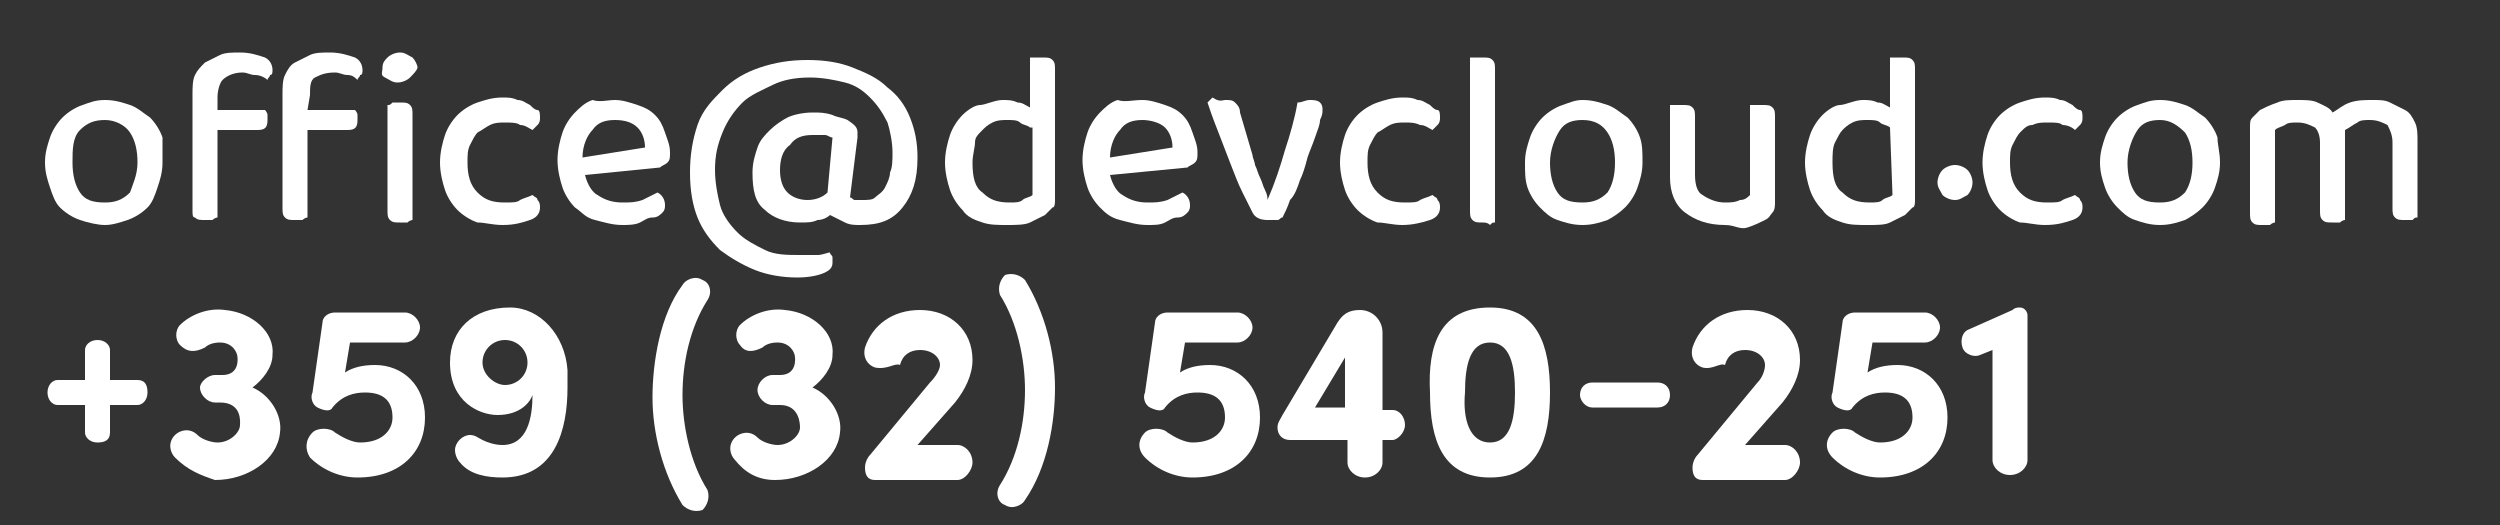 <?xml version="1.0" encoding="utf-8"?>
<!-- Generator: Adobe Illustrator 28.1.0, SVG Export Plug-In . SVG Version: 6.00 Build 0)  -->
<svg version="1.1" id="Layer_1" xmlns="http://www.w3.org/2000/svg" xmlns:xlink="http://www.w3.org/1999/xlink" x="0px" y="0px"
	 viewBox="0 0 100 21" style="enable-background:new 0 0 100 21;" xml:space="preserve">
<rect x="0" y="0" width="100" height="21" fill="#333333" stroke="none"/>
<style type="text/css">
	.st0{fill:#FFFFFF;}
</style>
<path class="st0" d="M77.5,7.3c0-0.2,0.1-0.4,0.2-0.5s0.3-0.2,0.5-0.2s0.4,0.1,0.5,0.2s0.2,0.3,0.2,0.5s-0.1,0.4-0.2,0.5
	C78.5,7.9,78.4,8,78.2,8c-0.2,0-0.4-0.1-0.5-0.2C77.6,7.6,77.5,7.5,77.5,7.3z"/>
<g>
	<path class="st0" d="M6.5,6.5c0,0.4-0.1,0.7-0.2,1S6.1,8.1,5.9,8.3C5.7,8.5,5.4,8.7,5.1,8.8C4.8,8.9,4.5,9,4.2,9s-0.7-0.1-1-0.2
		C2.9,8.7,2.6,8.5,2.4,8.3C2.2,8.1,2.1,7.8,2,7.5s-0.2-0.6-0.2-1s0.1-0.7,0.2-1c0.1-0.3,0.3-0.6,0.5-0.8S3,4.3,3.3,4.2S3.8,4,4.2,4
		s0.7,0.1,1,0.2S5.7,4.5,6,4.7c0.2,0.2,0.4,0.5,0.5,0.8C6.5,5.8,6.5,6.1,6.5,6.5z M4.2,4.8c-0.4,0-0.7,0.1-1,0.4S2.9,6,2.9,6.5
		S3,7.4,3.2,7.7c0.2,0.3,0.5,0.4,1,0.4c0.4,0,0.7-0.1,1-0.4C5.3,7.4,5.5,7,5.5,6.5S5.4,5.6,5.2,5.3S4.6,4.8,4.2,4.8z"/>
	<path class="st0" d="M8.7,4.4h1.9c0,0,0.1,0.1,0.1,0.2s0,0.2,0,0.2c0,0.3-0.1,0.4-0.4,0.4H8.7v3.5c0,0-0.1,0-0.2,0.1
		c-0.1,0-0.2,0-0.3,0c-0.2,0-0.3,0-0.4-0.1c-0.1,0-0.1-0.1-0.1-0.3V3.8c0-0.3,0-0.6,0.1-0.8S8,2.7,8.2,2.5c0.2-0.1,0.4-0.2,0.6-0.3
		C9,2.1,9.3,2.1,9.6,2.1c0.4,0,0.7,0.1,1,0.2c0.2,0.1,0.3,0.3,0.3,0.5c0,0.1,0,0.2-0.1,0.2c0,0.1-0.1,0.1-0.1,0.2
		C10.6,3.1,10.4,3,10.2,3S9.9,2.9,9.7,2.9C9.4,2.9,9.1,3,8.9,3.2C8.8,3.3,8.7,3.6,8.7,3.9V4.4z M12.3,4.4h1.9c0,0,0.1,0.1,0.1,0.2
		s0,0.2,0,0.2c0,0.3-0.1,0.4-0.4,0.4h-1.6v3.5c0,0-0.1,0-0.2,0.1c-0.1,0-0.2,0-0.3,0c-0.2,0-0.3,0-0.4-0.1c-0.1-0.1-0.1-0.2-0.1-0.4
		V3.8c0-0.3,0-0.6,0.1-0.8s0.2-0.4,0.4-0.5s0.4-0.2,0.6-0.3c0.2-0.1,0.5-0.1,0.8-0.1c0.4,0,0.7,0.1,1,0.2c0.2,0.1,0.3,0.3,0.3,0.5
		c0,0.1,0,0.2-0.1,0.2c0,0.1-0.1,0.1-0.1,0.2C14.2,3.1,14.1,3,13.9,3c-0.2,0-0.3-0.1-0.5-0.1c-0.4,0-0.6,0.1-0.8,0.2
		c-0.2,0.1-0.2,0.4-0.2,0.7L12.3,4.4L12.3,4.4z M15.3,2.7c0-0.2,0.1-0.3,0.2-0.4c0.1-0.1,0.3-0.2,0.5-0.2c0.2,0,0.3,0.1,0.5,0.2
		c0.1,0.1,0.2,0.3,0.2,0.4S16.5,3,16.4,3.1s-0.3,0.2-0.5,0.2s-0.3-0.1-0.5-0.2S15.3,2.9,15.3,2.7z M16.5,8.8c0,0-0.1,0-0.2,0.1
		c-0.1,0-0.2,0-0.3,0c-0.2,0-0.3,0-0.4-0.1c-0.1-0.1-0.1-0.2-0.1-0.4V4.2c0.1,0,0.1,0,0.2-0.1c0.1,0,0.2,0,0.3,0
		c0.2,0,0.3,0,0.4,0.1s0.1,0.2,0.1,0.4V8.8z"/>
	<path class="st0" d="M20.2,4.9c-0.2,0-0.4,0-0.6,0.1s-0.3,0.2-0.5,0.3c-0.1,0.1-0.2,0.3-0.3,0.5c-0.1,0.2-0.1,0.4-0.1,0.7
		c0,0.5,0.1,0.9,0.4,1.2c0.3,0.3,0.6,0.4,1.1,0.4c0.3,0,0.5,0,0.6-0.1c0.2-0.1,0.3-0.1,0.5-0.2c0.1,0.1,0.2,0.1,0.2,0.2
		c0.1,0.1,0.1,0.2,0.1,0.3c0,0.2-0.1,0.4-0.4,0.5C20.9,8.9,20.6,9,20.1,9c-0.4,0-0.7-0.1-1-0.1c-0.3-0.1-0.6-0.3-0.8-0.5
		c-0.2-0.2-0.4-0.5-0.5-0.8s-0.2-0.7-0.2-1.1s0.1-0.8,0.2-1.1s0.3-0.6,0.5-0.8c0.2-0.2,0.5-0.4,0.8-0.5s0.6-0.2,1-0.2
		c0.2,0,0.4,0,0.6,0.1c0.2,0,0.3,0.1,0.5,0.2c0.1,0.1,0.2,0.2,0.3,0.2s0.1,0.2,0.1,0.3c0,0.1,0,0.2-0.1,0.3
		c-0.1,0.1-0.1,0.1-0.2,0.2C21.1,5.1,21,5,20.8,5C20.7,4.9,20.4,4.9,20.2,4.9z"/>
	<path class="st0" d="M23.4,7c0.1,0.4,0.3,0.7,0.5,0.8c0.3,0.2,0.6,0.3,1,0.3c0.3,0,0.5,0,0.8-0.1c0.2-0.1,0.4-0.2,0.6-0.3
		c0.2,0.1,0.3,0.3,0.3,0.5c0,0.1,0,0.2-0.1,0.3s-0.2,0.2-0.4,0.2s-0.3,0.1-0.5,0.2S25.1,9,24.9,9c-0.4,0-0.7-0.1-1.1-0.2
		S23.3,8.5,23,8.3c-0.2-0.2-0.4-0.5-0.5-0.8s-0.2-0.7-0.2-1.1s0.1-0.8,0.2-1.1C22.6,5,22.8,4.7,23,4.5c0.2-0.2,0.4-0.4,0.7-0.5
		c0.3,0.1,0.6,0,0.9,0c0.3,0,0.6,0.1,0.9,0.2s0.5,0.2,0.7,0.4c0.2,0.2,0.3,0.4,0.4,0.7c0.1,0.3,0.2,0.5,0.2,0.8c0,0.2,0,0.3-0.1,0.4
		s-0.2,0.1-0.3,0.2L23.4,7z M24.6,4.8c-0.4,0-0.7,0.1-0.9,0.4c-0.2,0.2-0.4,0.6-0.4,1.1l2.5-0.4c0-0.3-0.1-0.6-0.3-0.8
		S25,4.8,24.6,4.8z"/>
	<path class="st0" d="M34,7.9c0.1,0,0.1,0.1,0.2,0.1c0.1,0,0.2,0,0.3,0c0.2,0,0.4,0,0.5-0.1s0.3-0.2,0.4-0.4s0.2-0.4,0.2-0.6
		c0.1-0.2,0.1-0.5,0.1-0.8c0-0.4-0.1-0.9-0.2-1.2c-0.2-0.4-0.4-0.7-0.7-1s-0.6-0.5-1-0.6s-0.9-0.2-1.4-0.2c-0.6,0-1.1,0.1-1.5,0.3
		S30,3.8,29.7,4.1s-0.6,0.7-0.8,1.2c-0.2,0.5-0.3,0.9-0.3,1.5c0,0.5,0.1,1,0.2,1.4s0.4,0.8,0.7,1.1c0.3,0.3,0.7,0.5,1.1,0.7
		s0.9,0.2,1.4,0.2c0.3,0,0.5,0,0.7,0s0.4-0.1,0.5-0.1c0,0.1,0.1,0.1,0.1,0.2c0,0.1,0,0.1,0,0.2c0,0.2-0.1,0.3-0.3,0.4
		c-0.2,0.1-0.6,0.2-1.1,0.2c-0.6,0-1.2-0.1-1.7-0.3s-1-0.5-1.4-0.8c-0.4-0.4-0.7-0.8-0.9-1.3c-0.2-0.5-0.3-1.1-0.3-1.8
		s0.1-1.3,0.3-1.9s0.6-1,1-1.4s0.9-0.7,1.5-0.9s1.2-0.3,1.9-0.3c0.7,0,1.3,0.1,1.8,0.3s1,0.4,1.4,0.8c0.4,0.3,0.7,0.7,0.9,1.2
		s0.3,1,0.3,1.6c0,0.9-0.2,1.5-0.6,2S35.2,9,34.4,9c-0.2,0-0.4,0-0.6-0.1c-0.2-0.1-0.4-0.2-0.6-0.3c-0.1,0.1-0.3,0.2-0.5,0.2
		c-0.2,0.1-0.4,0.1-0.7,0.1c-0.6,0-1.1-0.2-1.4-0.5c-0.4-0.3-0.5-0.8-0.5-1.5c0-0.4,0.1-0.7,0.2-1s0.3-0.5,0.5-0.7s0.5-0.4,0.7-0.5
		s0.6-0.2,1-0.2c0.3,0,0.5,0,0.8,0.1c0.2,0.1,0.4,0.1,0.6,0.2c0.3,0.2,0.4,0.3,0.4,0.5v0.1v0.1L34,7.9z M31.2,6.8
		c0,0.4,0.1,0.7,0.3,0.9S32,8,32.3,8s0.6-0.1,0.8-0.3l0.2-2.2c-0.1,0-0.2-0.1-0.3-0.1s-0.3,0-0.5,0c-0.4,0-0.7,0.1-0.9,0.4
		C31.3,6,31.2,6.4,31.2,6.8z"/>
	<path class="st0" d="M40.1,4c0.2,0,0.4,0,0.6,0.1c0.2,0,0.3,0.1,0.5,0.2v-2c0,0,0.1,0,0.2,0c0.1,0,0.2,0,0.3,0c0.2,0,0.3,0,0.4,0.1
		c0.1,0.1,0.1,0.2,0.1,0.4V8c0,0.1,0,0.3-0.1,0.3c-0.1,0.1-0.2,0.2-0.3,0.3c-0.2,0.1-0.4,0.2-0.6,0.3S40.6,9,40.3,9
		c-0.4,0-0.7,0-1-0.1s-0.6-0.2-0.8-0.5c-0.2-0.2-0.4-0.5-0.5-0.8s-0.2-0.7-0.2-1.1s0.1-0.8,0.2-1.1c0.1-0.3,0.3-0.6,0.5-0.8
		c0.2-0.2,0.5-0.4,0.7-0.4S39.8,4,40.1,4z M41.2,5.1C41.1,5,40.9,5,40.8,4.9s-0.3-0.1-0.5-0.1s-0.4,0-0.6,0.1s-0.3,0.2-0.4,0.3
		C39.1,5.4,39,5.5,39,5.7s-0.1,0.5-0.1,0.8c0,0.6,0.1,1,0.4,1.2c0.3,0.3,0.6,0.4,1.1,0.4c0.2,0,0.4,0,0.5-0.1s0.3-0.1,0.4-0.2V5.1
		H41.2z"/>
	<path class="st0" d="M44.4,7c0.1,0.4,0.3,0.7,0.5,0.8c0.3,0.2,0.6,0.3,1,0.3c0.3,0,0.5,0,0.8-0.1c0.2-0.1,0.4-0.2,0.6-0.3
		c0.2,0.1,0.3,0.3,0.3,0.5c0,0.1,0,0.2-0.1,0.3s-0.2,0.2-0.4,0.2s-0.3,0.1-0.5,0.2S46.2,9,45.9,9c-0.4,0-0.7-0.1-1.1-0.2
		S44.2,8.5,44,8.3s-0.4-0.5-0.5-0.8s-0.2-0.7-0.2-1.1s0.1-0.8,0.2-1.1C43.6,5,43.8,4.7,44,4.5c0.2-0.2,0.4-0.4,0.7-0.5
		c0.3,0.1,0.6,0,1,0c0.3,0,0.6,0.1,0.9,0.2c0.3,0.1,0.5,0.2,0.7,0.4c0.2,0.2,0.3,0.4,0.4,0.7c0.1,0.3,0.2,0.5,0.2,0.8
		c0,0.2,0,0.3-0.1,0.4s-0.2,0.1-0.3,0.2L44.4,7z M45.7,4.8c-0.4,0-0.7,0.1-0.9,0.4c-0.2,0.2-0.4,0.6-0.4,1.1l2.5-0.4
		c0-0.3-0.1-0.6-0.3-0.8S46,4.8,45.7,4.8z"/>
	<path class="st0" d="M52.4,4c0.1,0,0.3,0,0.4,0.1c0.1,0.1,0.1,0.2,0.1,0.3c0,0.1,0,0.2-0.1,0.4c0,0.2-0.1,0.4-0.2,0.7
		c-0.1,0.3-0.2,0.5-0.3,0.8C52.2,6.7,52.1,7,52,7.2c-0.1,0.3-0.2,0.6-0.4,0.8c-0.1,0.3-0.2,0.5-0.3,0.7c-0.1,0-0.1,0.1-0.2,0.1
		c-0.1,0-0.2,0-0.4,0c-0.3,0-0.5-0.1-0.6-0.3s-0.2-0.4-0.4-0.8c-0.2-0.4-0.3-0.7-0.5-1.2s-0.3-0.8-0.5-1.3s-0.3-0.8-0.4-1.1
		C48.4,4,48.4,4,48.5,3.9C48.8,4.1,48.9,4,49,4c0.2,0,0.3,0,0.4,0.1c0.1,0.1,0.2,0.2,0.2,0.4l0.5,1.7c0,0.1,0.1,0.3,0.1,0.4
		c0.1,0.2,0.1,0.3,0.2,0.5c0.1,0.2,0.1,0.3,0.2,0.5s0.1,0.3,0.1,0.4l0,0c0.3-0.7,0.5-1.3,0.7-2c0.2-0.6,0.4-1.3,0.5-1.9
		C52.1,4.1,52.2,4,52.4,4z"/>
	<path class="st0" d="M56.2,4.9c-0.2,0-0.4,0-0.6,0.1c-0.2,0.1-0.3,0.2-0.5,0.3c-0.1,0.1-0.2,0.3-0.3,0.5s-0.1,0.4-0.1,0.7
		c0,0.5,0.1,0.9,0.4,1.2c0.3,0.3,0.6,0.4,1.1,0.4c0.3,0,0.5,0,0.6-0.1c0.2-0.1,0.3-0.1,0.5-0.2c0.1,0.1,0.2,0.1,0.2,0.2
		c0.1,0.1,0.1,0.2,0.1,0.3c0,0.2-0.1,0.4-0.4,0.5C56.9,8.9,56.5,9,56.1,9s-0.7-0.1-1-0.1c-0.3-0.1-0.6-0.3-0.8-0.5s-0.4-0.5-0.5-0.8
		s-0.2-0.7-0.2-1.1s0.1-0.8,0.2-1.1s0.3-0.6,0.5-0.8c0.2-0.2,0.5-0.4,0.8-0.5s0.6-0.2,1-0.2c0.2,0,0.4,0,0.6,0.1
		c0.2,0,0.3,0.1,0.5,0.2c0.1,0.1,0.2,0.2,0.3,0.2s0.1,0.2,0.1,0.3c0,0.1,0,0.2-0.1,0.3c-0.1,0.1-0.1,0.1-0.2,0.2
		C57.1,5.1,57,5,56.8,5C56.6,4.9,56.4,4.9,56.2,4.9z"/>
	<path class="st0" d="M59.3,8.9c-0.2,0-0.3,0-0.4-0.1c-0.1-0.1-0.1-0.2-0.1-0.4V2.3c0,0,0.1,0,0.2,0s0.2,0,0.3,0
		c0.2,0,0.3,0,0.4,0.1s0.1,0.2,0.1,0.4v6.1c-0.1,0-0.1,0-0.2,0.1C59.5,8.9,59.4,8.9,59.3,8.9z"/>
	<path class="st0" d="M65.7,6.5c0,0.4-0.1,0.7-0.2,1S65.2,8.1,65,8.3s-0.5,0.4-0.7,0.5C64,8.9,63.7,9,63.3,9s-0.7-0.1-1-0.2
		c-0.3-0.1-0.5-0.3-0.7-0.5s-0.4-0.5-0.5-0.8S61,6.9,61,6.5s0.1-0.7,0.2-1c0.1-0.3,0.3-0.6,0.5-0.8s0.5-0.4,0.8-0.5S63,4,63.3,4
		c0.4,0,0.7,0.1,1,0.2s0.5,0.3,0.8,0.5c0.2,0.2,0.4,0.5,0.5,0.8C65.7,5.8,65.7,6.1,65.7,6.5z M63.3,4.8c-0.4,0-0.7,0.1-0.9,0.4
		S62,6,62,6.5s0.1,0.9,0.3,1.2c0.2,0.3,0.5,0.4,1,0.4c0.4,0,0.7-0.1,1-0.4c0.2-0.3,0.3-0.7,0.3-1.2s-0.1-0.9-0.3-1.2
		C64.1,5,63.8,4.8,63.3,4.8z"/>
	<path class="st0" d="M66.8,4.2c0,0,0.1,0,0.2,0s0.2,0,0.3,0c0.2,0,0.3,0,0.4,0.1s0.1,0.2,0.1,0.4V7c0,0.4,0.1,0.7,0.3,0.8
		C68.4,8,68.7,8.1,69,8.1c0.2,0,0.4,0,0.6-0.1c0.2,0,0.3-0.1,0.4-0.2V4.2c0.1,0,0.1,0,0.2,0s0.2,0,0.3,0c0.2,0,0.3,0,0.4,0.1
		S71,4.5,71,4.7v3.4c0,0.1,0,0.3-0.1,0.4s-0.1,0.2-0.3,0.3c-0.2,0.1-0.4,0.2-0.7,0.3S69.4,9,69,9c-0.7,0-1.2-0.2-1.6-0.5
		s-0.6-0.8-0.6-1.4V4.2z"/>
	<path class="st0" d="M74.5,4c0.2,0,0.4,0,0.6,0.1c0.2,0,0.3,0.1,0.5,0.2v-2c0,0,0.1,0,0.2,0s0.2,0,0.3,0c0.2,0,0.3,0,0.4,0.1
		s0.1,0.2,0.1,0.4V8c0,0.1,0,0.3-0.1,0.3c-0.1,0.1-0.2,0.2-0.3,0.3c-0.2,0.1-0.4,0.2-0.6,0.3S75.1,9,74.7,9s-0.7,0-1-0.1
		s-0.6-0.2-0.8-0.5c-0.2-0.2-0.4-0.5-0.5-0.8s-0.2-0.7-0.2-1.1s0.1-0.8,0.2-1.1c0.1-0.3,0.3-0.6,0.5-0.8c0.2-0.2,0.5-0.4,0.7-0.4
		S74.2,4,74.5,4z M75.6,5.1C75.5,5,75.3,5,75.2,4.9s-0.3-0.1-0.5-0.1s-0.4,0-0.6,0.1s-0.3,0.2-0.4,0.3c-0.1,0.1-0.2,0.3-0.3,0.5
		s-0.1,0.5-0.1,0.8c0,0.6,0.1,1,0.4,1.2C74,8,74.3,8.1,74.8,8.1c0.2,0,0.4,0,0.5-0.1s0.3-0.1,0.4-0.2L75.6,5.1L75.6,5.1z"/>
	<path class="st0" d="M81.9,4.9c-0.2,0-0.4,0-0.6,0.1c-0.2,0-0.3,0.1-0.5,0.3c-0.1,0.1-0.2,0.3-0.3,0.5c-0.1,0.2-0.1,0.4-0.1,0.7
		c0,0.5,0.1,0.9,0.4,1.2c0.3,0.3,0.6,0.4,1.1,0.4c0.3,0,0.5,0,0.6-0.1c0.2-0.1,0.3-0.1,0.5-0.2c0.1,0.1,0.2,0.1,0.2,0.2
		c0.1,0.1,0.1,0.2,0.1,0.3c0,0.2-0.1,0.4-0.4,0.5C82.6,8.9,82.3,9,81.8,9c-0.4,0-0.7-0.1-1-0.1c-0.3-0.1-0.6-0.3-0.8-0.5
		c-0.2-0.2-0.4-0.5-0.5-0.8s-0.2-0.7-0.2-1.1s0.1-0.8,0.2-1.1s0.3-0.6,0.5-0.8c0.2-0.2,0.5-0.4,0.8-0.5s0.6-0.2,1-0.2
		c0.2,0,0.4,0,0.6,0.1c0.2,0,0.3,0.1,0.5,0.2c0.1,0.1,0.2,0.2,0.3,0.2s0.1,0.2,0.1,0.3c0,0.1,0,0.2-0.1,0.3
		c-0.1,0.1-0.1,0.1-0.2,0.2C82.9,5.1,82.7,5,82.5,5C82.4,4.9,82.2,4.9,81.9,4.9z"/>
	<path class="st0" d="M88.8,6.5c0,0.4-0.1,0.7-0.2,1s-0.3,0.6-0.5,0.8s-0.5,0.4-0.7,0.5c-0.3,0.1-0.6,0.2-1,0.2s-0.7-0.1-1-0.2
		c-0.3-0.1-0.5-0.3-0.7-0.5s-0.4-0.5-0.5-0.8S84,6.9,84,6.5s0.1-0.7,0.2-1s0.3-0.6,0.5-0.8s0.5-0.4,0.8-0.5S86,4,86.4,4
		s0.7,0.1,1,0.2s0.5,0.3,0.8,0.5c0.2,0.2,0.4,0.5,0.5,0.8C88.7,5.8,88.8,6.1,88.8,6.5z M86.4,4.8c-0.4,0-0.7,0.1-0.9,0.4
		S85.1,6,85.1,6.5s0.1,0.9,0.3,1.2c0.2,0.3,0.5,0.4,1,0.4c0.4,0,0.7-0.1,1-0.4c0.2-0.3,0.3-0.7,0.3-1.2s-0.1-0.9-0.3-1.2
		C87.1,5,86.8,4.8,86.4,4.8z"/>
	<path class="st0" d="M95.5,5c-0.2-0.1-0.4-0.2-0.7-0.2c-0.2,0-0.4,0-0.5,0.1C94.1,5,94,5.1,93.8,5.2c0,0.1,0,0.1,0,0.2s0,0.1,0,0.2
		v3.2c0,0-0.1,0-0.2,0.1c-0.1,0-0.2,0-0.3,0c-0.2,0-0.3,0-0.4-0.1s-0.1-0.2-0.1-0.4V5.7c0-0.3-0.1-0.5-0.2-0.6
		c-0.2-0.1-0.4-0.2-0.7-0.2c-0.2,0-0.4,0-0.5,0.1c-0.2,0.1-0.3,0.1-0.4,0.2v3.7c0,0-0.1,0-0.2,0.1c-0.1,0-0.2,0-0.3,0
		c-0.2,0-0.3,0-0.4-0.1S90,8.7,90,8.5V5.1c0-0.2,0-0.3,0.1-0.4s0.2-0.2,0.3-0.3c0.2-0.1,0.4-0.2,0.7-0.3C91.3,4,91.6,4,91.9,4
		s0.6,0,0.8,0.1s0.5,0.2,0.6,0.4c0.2-0.1,0.4-0.3,0.7-0.4S94.6,4,94.9,4s0.5,0,0.7,0.1s0.4,0.2,0.6,0.3c0.2,0.1,0.3,0.3,0.4,0.5
		s0.1,0.5,0.1,0.7v3.1c-0.1,0-0.1,0-0.2,0.1c-0.1,0-0.2,0-0.3,0c-0.2,0-0.3,0-0.4-0.1s-0.1-0.2-0.1-0.4V5.7
		C95.7,5.4,95.6,5.2,95.5,5z"/>
</g>
<g>
	<path class="st0" d="M4.4,15.2h1.1c0.3,0,0.4,0.2,0.4,0.5c0,0.3-0.2,0.5-0.4,0.5H4.4v1.1c0,0.3-0.2,0.4-0.5,0.4
		c-0.3,0-0.5-0.2-0.5-0.4v-1.1H2.3c-0.2,0-0.4-0.2-0.4-0.5c0-0.3,0.2-0.5,0.4-0.5h1.1V14c0-0.2,0.2-0.4,0.5-0.4
		c0.3,0,0.5,0.2,0.5,0.4V15.2z"/>
	<path class="st0" d="M7.2,13.8c-0.2-0.2-0.2-0.6,0-0.8c0.4-0.4,1.1-0.7,1.8-0.6c1.1,0.1,2,0.9,1.9,1.8c0,0.5-0.4,1-0.8,1.3
		c0.7,0.3,1.2,1.1,1.1,1.8c-0.1,1.1-1.3,1.9-2.6,1.9C8,19,7.5,18.8,7,18.3c-0.2-0.2-0.3-0.6,0-0.9c0.2-0.2,0.6-0.3,0.9,0
		c0.2,0.2,0.6,0.3,0.8,0.3c0.5,0,0.9-0.4,0.9-0.7c0-0.1,0.1-0.9-0.8-0.9H8.6c-0.3,0-0.6-0.3-0.6-0.6C8,15.3,8.3,15,8.6,15h0.3
		c0.7,0,0.6-0.7,0.6-0.7c0-0.2-0.2-0.6-0.7-0.6c-0.3,0-0.5,0.1-0.6,0.2C7.8,14.1,7.5,14.1,7.2,13.8z"/>
	<path class="st0" d="M12.5,17.3c0.2-0.2,0.7-0.2,0.9,0c0.3,0.2,0.7,0.4,1,0.4c0.9,0,1.3-0.5,1.3-1c0-0.7-0.4-1-1.1-1
		c-0.4,0-0.9,0.1-1.3,0.6c-0.1,0.2-0.4,0.1-0.6,0c-0.2-0.1-0.3-0.4-0.2-0.6l0.4-2.8c0-0.2,0.2-0.4,0.5-0.4h2.8
		c0.3,0,0.6,0.3,0.6,0.6c0,0.3-0.3,0.6-0.6,0.6H14l-0.2,1.2c0.3-0.2,0.7-0.3,1.2-0.3c1.1,0,2,0.8,2,2.1c0,1.4-1,2.4-2.7,2.4
		c-0.7,0-1.4-0.3-1.9-0.8C12.2,18,12.2,17.6,12.5,17.3z"/>
	<path class="st0" d="M20.1,17.8c1,0,1.2-1.1,1.2-2c-0.1,0.3-0.5,0.8-1.4,0.8c-0.7,0-1.9-0.5-1.9-2.1c0-1.3,0.9-2.2,2.4-2.2
		c1.2,0,2.2,1.1,2.3,2.5c0,0.2,0,0.5,0,0.7c0,1.7-0.5,3.6-2.6,3.6c-0.6,0-1.3-0.1-1.7-0.6c-0.1-0.1-0.2-0.3-0.2-0.5
		c0-0.3,0.3-0.6,0.6-0.6c0.2,0,0.3,0.1,0.5,0.2C19.5,17.7,19.8,17.8,20.1,17.8z M20.2,15.4c0.5,0,0.9-0.4,0.9-0.9s-0.4-0.9-0.9-0.9
		s-0.9,0.4-0.9,0.9S19.8,15.4,20.2,15.4z"/>
	<path class="st0" d="M27.3,11.4c0.1-0.2,0.5-0.4,0.8-0.2c0.3,0.1,0.4,0.5,0.2,0.8c-0.7,1.1-1,2.5-1,3.8c0,1.2,0.3,2.7,1,3.8
		c0.1,0.3,0,0.6-0.2,0.8c-0.3,0.1-0.6,0-0.8-0.2c-0.8-1.3-1.2-2.9-1.2-4.3S26.4,12.6,27.3,11.4z"/>
	<path class="st0" d="M29.6,13.8c-0.2-0.2-0.2-0.6,0-0.8c0.4-0.4,1.1-0.7,1.8-0.6c1.1,0.1,2,0.9,1.9,1.8c0,0.5-0.4,1-0.8,1.3
		c0.7,0.3,1.2,1.1,1.1,1.8c-0.1,1.1-1.3,1.9-2.6,1.9c-0.7,0-1.2-0.3-1.6-0.8c-0.2-0.2-0.3-0.6,0-0.9c0.2-0.2,0.6-0.3,0.9,0
		c0.2,0.2,0.6,0.3,0.8,0.3c0.5,0,0.9-0.4,0.9-0.7c0-0.1,0-0.9-0.8-0.9h-0.3c-0.3,0-0.6-0.3-0.6-0.6c0-0.3,0.3-0.6,0.6-0.6h0.3
		c0.7,0,0.6-0.7,0.6-0.7c0-0.2-0.2-0.6-0.7-0.6c-0.3,0-0.5,0.1-0.6,0.2C30.1,14.1,29.8,14.1,29.6,13.8z"/>
	<path class="st0" d="M35,14.7c-0.3-0.1-0.5-0.4-0.4-0.8c0.3-0.9,1.1-1.5,2.2-1.5c1.2,0,2.1,0.8,2.1,2c0,0.6-0.3,1.2-0.7,1.7
		l-1.5,1.7h1.6c0.3,0,0.6,0.3,0.6,0.7c0,0.3-0.3,0.7-0.6,0.7h-3.3c-0.3,0-0.4-0.2-0.4-0.5c0-0.2,0.1-0.4,0.2-0.5l2.4-2.9
		c0.2-0.2,0.4-0.5,0.4-0.7c0-0.3-0.3-0.6-0.8-0.6c-0.4,0-0.7,0.2-0.8,0.6C35.8,14.5,35.5,14.8,35,14.7z"/>
	<path class="st0" d="M41,20c-0.1,0.2-0.5,0.4-0.8,0.2c-0.3-0.1-0.4-0.5-0.2-0.8c0.7-1.1,1-2.5,1-3.8c0-1.2-0.3-2.7-1-3.8
		c-0.1-0.3,0-0.6,0.2-0.8c0.3-0.1,0.6,0,0.8,0.2c0.8,1.3,1.2,2.9,1.2,4.3S41.9,18.7,41,20z"/>
	<path class="st0" d="M45.8,17.3c0.2-0.2,0.7-0.2,0.9,0c0.3,0.2,0.7,0.4,1,0.4c0.9,0,1.3-0.5,1.3-1c0-0.7-0.4-1-1.1-1
		c-0.4,0-0.9,0.1-1.3,0.6c-0.1,0.2-0.4,0.1-0.6,0c-0.2-0.1-0.3-0.4-0.2-0.6l0.4-2.8c0-0.2,0.2-0.4,0.5-0.4h2.8
		c0.3,0,0.6,0.3,0.6,0.6c0,0.3-0.3,0.6-0.6,0.6h-2.1l-0.2,1.2c0.3-0.2,0.7-0.3,1.2-0.3c1.1,0,2,0.8,2,2.1c0,1.4-1,2.4-2.7,2.4
		c-0.7,0-1.4-0.3-1.9-0.8C45.5,18,45.5,17.6,45.8,17.3z"/>
	<path class="st0" d="M53.5,12.9c0.2-0.3,0.4-0.5,0.9-0.5c0.5,0,0.9,0.4,0.9,0.9v3.1h0.4c0.3,0,0.5,0.3,0.5,0.6
		c0,0.3-0.3,0.6-0.5,0.6h-0.4v0.9c0,0.3-0.3,0.6-0.7,0.6c-0.4,0-0.7-0.3-0.7-0.6v-0.9h-2.3c-0.3,0-0.5-0.2-0.5-0.5
		c0-0.2,0.1-0.3,0.2-0.5L53.5,12.9z M53.8,16.3v-2l-1.2,2H53.8z"/>
	<path class="st0" d="M59.6,12.3c1.9,0,2.4,1.5,2.4,3.4c0,1.9-0.5,3.4-2.4,3.4c-1.9,0-2.4-1.5-2.4-3.4
		C57.1,13.8,57.6,12.3,59.6,12.3z M59.6,17.7c0.8,0,1-0.9,1-2c0-1.1-0.2-2-1-2c-0.8,0-1,0.9-1,2C58.5,16.8,58.8,17.7,59.6,17.7z"/>
	<path class="st0" d="M66.3,15.3c0.3,0,0.5,0.2,0.5,0.5c0,0.3-0.2,0.5-0.5,0.5h-2.6c-0.3,0-0.5-0.3-0.5-0.5c0-0.3,0.2-0.5,0.5-0.5
		H66.3z"/>
	<path class="st0" d="M68.1,14.7c-0.3-0.1-0.5-0.4-0.4-0.8c0.3-0.9,1.1-1.5,2.2-1.5c1.2,0,2.1,0.8,2.1,2c0,0.6-0.3,1.2-0.7,1.7
		l-1.5,1.7h1.6c0.3,0,0.6,0.3,0.6,0.7c0,0.3-0.3,0.7-0.6,0.7h-3.3c-0.3,0-0.4-0.2-0.4-0.5c0-0.2,0.1-0.4,0.2-0.5l2.4-2.9
		c0.2-0.2,0.3-0.5,0.3-0.7c0-0.3-0.3-0.6-0.8-0.6c-0.4,0-0.7,0.2-0.8,0.6C68.8,14.5,68.5,14.8,68.1,14.7z"/>
	<path class="st0" d="M73.3,17.3c0.2-0.2,0.7-0.2,0.9,0c0.3,0.2,0.7,0.4,1,0.4c0.9,0,1.3-0.5,1.3-1c0-0.7-0.4-1-1.1-1
		c-0.4,0-0.9,0.1-1.3,0.6c-0.1,0.2-0.4,0.1-0.6,0c-0.2-0.1-0.3-0.4-0.2-0.6l0.4-2.8c0-0.2,0.2-0.4,0.5-0.4h2.8
		c0.3,0,0.6,0.3,0.6,0.6c0,0.3-0.3,0.6-0.6,0.6h-2.1l-0.2,1.2c0.3-0.2,0.7-0.3,1.2-0.3c1.1,0,2,0.8,2,2.1c0,1.4-1,2.4-2.7,2.4
		c-0.7,0-1.4-0.3-1.9-0.8C73,18,73,17.6,73.3,17.3z"/>
	<path class="st0" d="M80.5,12.4c0.1-0.1,0.2-0.1,0.3-0.1h0c0.2,0,0.3,0.2,0.3,0.3v5.8c0,0.3-0.3,0.6-0.7,0.6
		c-0.4,0-0.7-0.3-0.7-0.6V14l-0.5,0.2c-0.2,0.1-0.6,0-0.7-0.3c-0.1-0.3,0-0.6,0.2-0.7L80.5,12.4z"/>
</g>
</svg>

